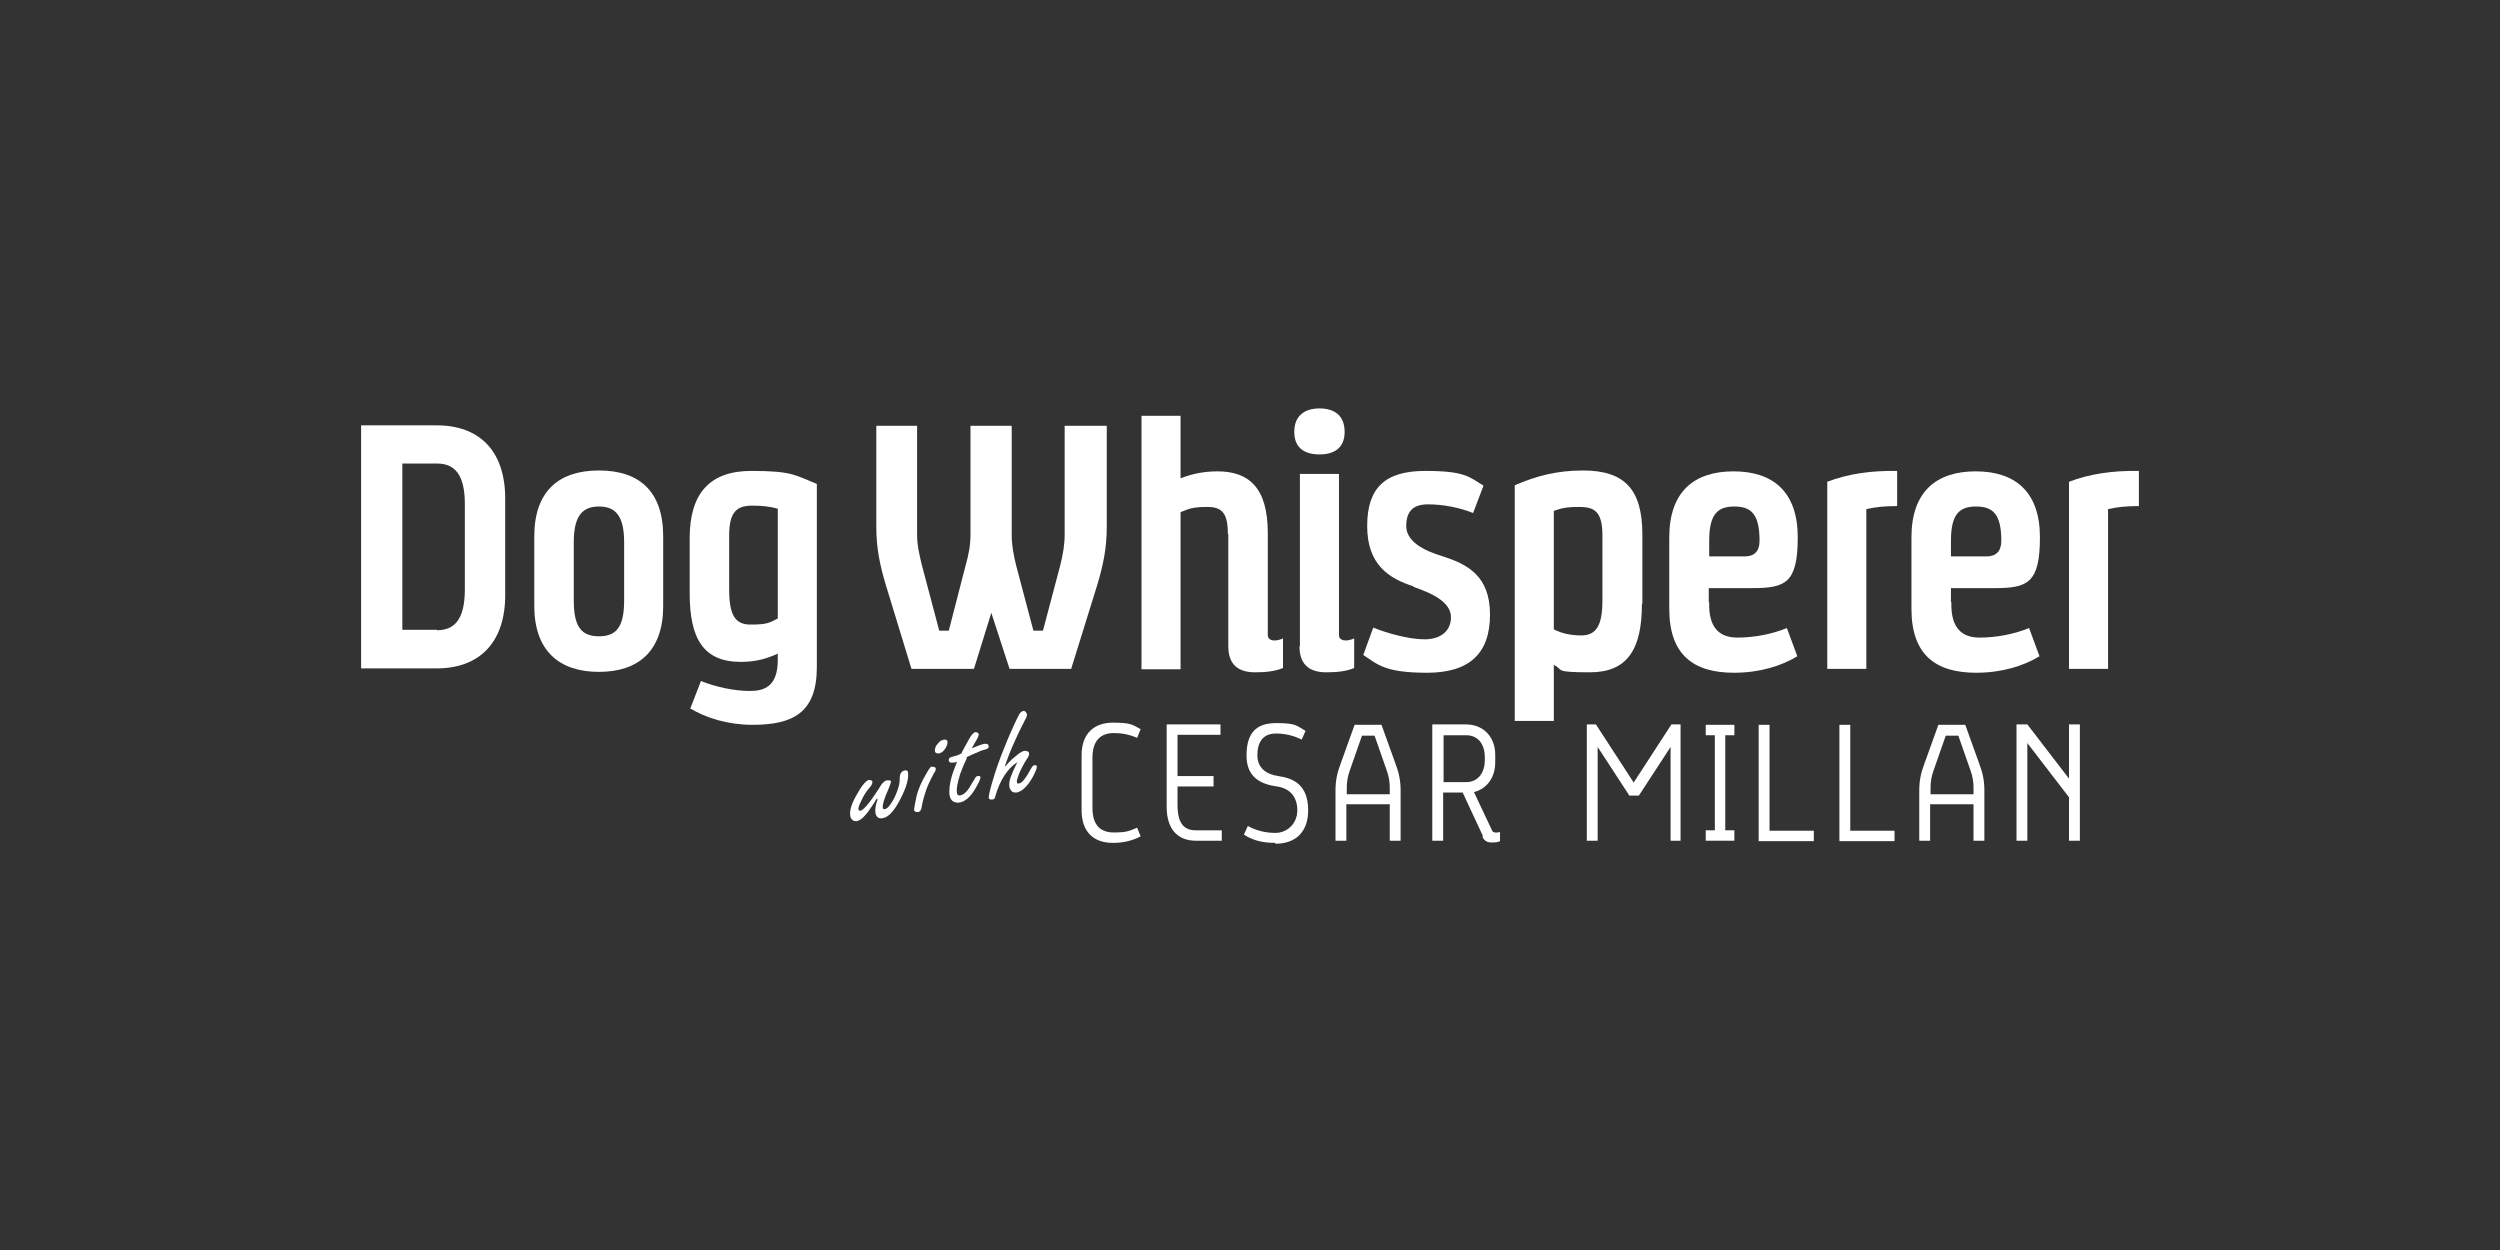 <?xml version="1.0" encoding="utf-8"?>
<svg xmlns="http://www.w3.org/2000/svg" id="_007_-_White_-_Example_-_Delete_before_saving" data-name="007 - White - Example - Delete before saving" viewBox="0 0 576 288">
  <rect x="0" y="0" width="576" height="288" fill="#333333" stroke="none"/>
  <defs>
    <style>
      .cls-1 {
        fill: #fff;
        stroke-width: 0px;
      }
    </style>
  </defs>
  <path class="cls-1" d="M83.2,98h17.4c9.8,0,15.8,5.8,15.8,16.9v22.2c0,11-6,16.9-15.8,16.9h-17.4v-56ZM100.7,145.2c4.1,0,6.4-2.6,6.4-9.4v-19.7c0-6.7-2.3-9.3-6.4-9.3h-8v38.3h8Z"/>
  <path class="cls-1" d="M123.1,123.6c0-10.5,5.7-15.2,14.9-15.2s14.8,4.7,14.8,15.2v16c0,10.4-5.7,15.2-14.8,15.2s-14.9-4.8-14.9-15.2v-16ZM132.2,138.4c0,6.2,1.9,8.2,5.8,8.2s5.8-2,5.8-8.2v-13.5c0-6.2-2.1-8.2-5.8-8.2s-5.8,2-5.8,8.2v13.5Z"/>
  <path class="cls-1" d="M159.1,163.1l2.4-6.2c3.4,1.4,7.8,2.3,11.2,2.3s6.5-1,6.5-7.2v-1.4c-2.6,1.2-5.2,1.9-8.5,1.9-8.6,0-11.8-5.3-11.8-15.8v-12.7c0-10.4,4.7-15.5,14.2-15.5s10.1,1,15.1,3v42.2c0,10.5-5.5,13.3-14.8,13.3-5.7,0-10.8-1.6-14.4-3.8ZM168,135.8c0,5.8,1.3,8.1,4.9,8.1s4.2-.3,6.3-1.4v-25.3c-1.8-.5-3.6-.7-5.9-.7-3.6,0-5.3,1.5-5.3,6.9v12.5h0Z"/>
  <g>
    <path class="cls-1" d="M255,98.1v23.2c0,5-.8,8.8-2.2,13.5l-6,19.3h-14.2l-4.2-12.9-4,12.9h-14.4l-5.9-19.3c-1.4-4.7-2.2-8.5-2.2-13.5v-23.2h9.4v25.1c0,2.4.5,4.5,1.1,7l4,15.1h2.2l3.9-15.1c.7-2.5,1.1-4.6,1.1-7v-25.1h9.5v25.1c0,2.4.4,4.5,1,7l4,15.1h2.2l4-15.1c.6-2.5,1-4.6,1-7v-25.1h9.5Z"/>
    <path class="cls-1" d="M282.9,123c0-4.7-1.3-6.2-4.7-6.2s-4.2.4-6.2,1.2v36.2h-9v-58.4h9v14.4c2.6-1,5.3-1.6,8.5-1.6,7.1,0,11.6,3.6,11.6,14.2v23.5c0,1.4,1.7,1.6,3.5.8v6.8c-1.8.8-4.2,1-6.4,1-3.5,0-6.2-1.4-6.2-6v-25.9h0Z"/>
    <path class="cls-1" d="M304,104.7c-3.3,0-5.8-1.4-5.8-5.2s2.5-5.4,5.8-5.4,5.8,1.5,5.8,5.4-2.6,5.2-5.8,5.2ZM299.5,148.9v-39.7h9v37.1c0,1.4,1.7,1.6,3.5.8v6.8c-1.8.8-4.1,1-6.4,1-3.5,0-6.2-1.4-6.2-6Z"/>
    <path class="cls-1" d="M325.7,135.1c-5.7-1.8-10.7-5-10.7-13.9s4.2-12.7,13.4-12.7,10.1,1.4,13.4,3.4l-2.4,6.3c-3.2-1.3-7-2-10.4-2s-5,1.6-5,5,3.7,5.6,8.5,7c5.5,1.8,10.8,4.4,10.8,13.4s-4.8,13.4-14.5,13.4-11.4-1.9-14.7-4.1l2.3-6.3c3.2,1.3,8.2,2.7,11.8,2.7s6.1-1.8,6.1-5.1-3.9-5.4-8.7-7Z"/>
    <path class="cls-1" d="M378.3,139.1c0,10.6-3.4,15.8-12,15.8s-5.9-.6-8.3-1.7v12.9h-9v-54.3c4.9-2.1,9.6-3.4,15.7-3.4,9.6,0,13.7,4.3,13.7,14.8v15.8ZM369.2,123.4c0-5.4-1.7-6.6-5.3-6.6s-4.3.4-5.9.9v27.3c1.9,1,4.1,1.4,6.3,1.4,3.5,0,4.9-2.3,4.9-8.1v-14.9Z"/>
    <path class="cls-1" d="M393.8,138.7c-.2,6.2,2.6,8.2,6.5,8.2s8-.8,11.4-2.2l2.4,6.5c-3.6,2.2-8.6,3.8-14.6,3.8-9.4,0-14.9-4.2-14.9-14.7v-16.5c0-10.5,5.7-15.2,14.8-15.2s14.8,4.7,14.8,15.2-2.8,11.7-10.4,11.7h-10.1v3.3ZM405.4,124.6c0-6.1-1.9-7.9-5.8-7.9s-5.8,1.8-5.8,7.9v3.6h8.2c2.2,0,3.4-1.2,3.4-3.6Z"/>
    <path class="cls-1" d="M437,116.6c-2.6,0-4.9.2-7,.7v36.8h-9v-43.1c4.7-1.8,10-2.6,16.1-2.5v8.1h0Z"/>
    <path class="cls-1" d="M449.6,138.7c-.2,6.2,2.6,8.2,6.5,8.2s8-.8,11.4-2.2l2.4,6.5c-3.6,2.2-8.6,3.8-14.6,3.8-9.4,0-14.9-4.2-14.9-14.7v-16.5c0-10.5,5.7-15.2,14.8-15.2s14.8,4.7,14.8,15.2-2.8,11.7-10.4,11.7h-10.1v3.3ZM461.1,124.6c0-6.1-1.9-7.9-5.8-7.9s-5.8,1.8-5.8,7.9v3.6h8.2c2.2,0,3.4-1.2,3.4-3.6Z"/>
    <path class="cls-1" d="M492.7,116.6c-2.6,0-4.9.2-7,.7v36.8h-9v-43.1c4.7-1.8,10-2.6,16.1-2.5v8.1h0Z"/>
  </g>
  <g>
    <path class="cls-1" d="M249.2,174c0-5,2.9-7.5,7.2-7.5s4.5.5,6.4,1.5l-.8,2c-1.9-.8-3.5-1.1-5.4-1.1-2.8,0-4.9,1.5-4.9,5.7v11.5c0,4.2,2,5.7,4.9,5.7s3.5-.3,5.4-1.1l.8,2c-1.9,1-4,1.5-6.4,1.5-4.3,0-7.2-2.4-7.2-7.5v-12.8Z"/>
    <path class="cls-1" d="M281.5,191.3v2.4h-6c-4.2,0-6.7-2.7-6.7-7.8v-19h12.4v2.4h-9.9v9.5h8.3v2.4h-8.3v4.2c0,4.2,1.4,5.9,4.2,5.9h6Z"/>
    <path class="cls-1" d="M293.9,194.2c-3.1,0-5.3-.6-7.3-1.9l.9-2c1.8,1,3.9,1.6,6.4,1.6s5-2,5-5.2-1.8-5.1-4.7-5.5c-3.6-.5-7-2-7-7.1s2.1-7.5,6.8-7.5,4.7.6,6.8,1.8l-.9,2c-1.8-.9-3.8-1.4-5.9-1.4-3.1,0-4.3,2.1-4.3,5s2,4.4,4.8,4.8c3.5.5,6.9,2,6.9,7.9,0,4.8-2.7,7.7-7.6,7.7Z"/>
    <path class="cls-1" d="M310.2,193.7h-2.5v-11.6c0-2.3.4-4.1,1.2-6.2l3.2-8.9h6.2l3.2,8.9c.8,2.1,1.2,3.9,1.2,6.2v11.6h-2.5v-8.4h-10v8.4h0ZM310.2,183h10v-1.5c0-1.4-.2-2.6-.7-4l-2.8-8h-2.9l-2.8,8c-.5,1.4-.7,2.6-.7,4v1.5h0Z"/>
    <path class="cls-1" d="M341.7,192.7l-4.7-10.1h-4.5v11.1h-2.5v-26.8h7.7c4.2,0,6.8,3,6.8,7v1.8c0,3.3-1.8,6-4.9,6.8l4.2,8.9c.2.5,1.1.5,1.8.3v2.1c-.6.3-1.2.3-2,.3-1.1,0-1.7-.5-2.1-1.4ZM332.6,180.2h5.2c2.8,0,4.3-2.2,4.3-5.1v-.6c0-3.1-1.6-5.1-4.3-5.1h-5.2v10.9Z"/>
    <path class="cls-1" d="M384.9,193.7v-21.6l-7.3,11.2h-2.2l-7.3-11.2v21.6h-2.5v-26.8h2.1l8.7,13.4,8.7-13.4h2.1v26.8h-2.5Z"/>
    <path class="cls-1" d="M393,167h6.6v2.4h-2.1v21.9h2.1v2.4h-6.6v-2.4h2.1v-21.9h-2.1v-2.4Z"/>
    <path class="cls-1" d="M405.2,167h2.5v24.4h10.2v2.4h-12.7v-26.8Z"/>
    <path class="cls-1" d="M423.8,167h2.5v24.4h10.2v2.4h-12.7v-26.8Z"/>
    <path class="cls-1" d="M444.7,193.7h-2.5v-11.6c0-2.3.4-4.1,1.2-6.2l3.2-8.9h6.2l3.2,8.9c.8,2.1,1.2,3.9,1.2,6.2v11.6h-2.5v-8.4h-10v8.4h0ZM444.7,183h10v-1.5c0-1.4-.2-2.6-.7-4l-2.8-8h-2.9l-2.8,8c-.5,1.4-.7,2.6-.7,4v1.5h0Z"/>
    <path class="cls-1" d="M476.7,183.7l-9.6-12.5v22.5h-2.5v-26.8h2.5l9.6,12.5v-12.5h2.5v26.8h-2.5v-10Z"/>
  </g>
  <g>
    <path class="cls-1" d="M202,184c-.8,1.4-1.5,2.3-1.9,2.9-.5.7-1,1.2-1.4,1.6-.5.4-.9.6-1.3.7-.4,0-.8,0-1.1-.4-.2-.2-.4-.5-.4-.9-.2-1.1.3-2.8,1.6-5,1.1-2,2.1-3.1,2.7-3.2.2,0,.3,0,.5.1.2,0,.3.2.3.4,0,.2-.1.6-.5,1.1-.9,1-1.6,2.1-2.1,3.3-.5,1-.7,1.6-.6,1.9,0,.2.2.3.4.3.7-.1,2.1-1.7,4.1-4.8.6-1,1-1.6,1.2-1.7.3-.3.6-.5.9-.5.2,0,.4,0,.6,0,.2,0,.2.2.3.3,0,.1-.2.7-.6,1.7-1,2.2-1.4,3.6-1.3,4.3,0,.3.2.4.5.3.4,0,1-.6,1.6-1.6.6-.9,1.1-2.1,1.5-3.4.2-.6.3-1.3.3-2.2,0-1,.5-1.6,1.2-1.7.4,0,.7,0,.7.5.2,1.3-.3,3.3-1.7,6-1.4,2.8-2.8,4.3-4.1,4.5-.9.2-1.5-.2-1.7-1.2-.1-.8,0-1.8.5-3.1Z"/>
    <path class="cls-1" d="M214.9,176.7c.2,0,.4,0,.5.1.1,0,.2.2.2.3,0,.2,0,.5-.4,1-1,1.9-1.7,3.4-2,4.5-.4,1.2-.7,2.4-.9,3.6-.1.5-.4.9-.8.9-.2,0-.5,0-.6-.1-.2-.1-.3-.2-.3-.4,0-.3.2-1.4.6-3.3.4-1.5,1.1-3.2,2.2-5,.3-.6.6-1,.8-1.3s.4-.4.6-.4ZM217.4,170.4c.5,0,.9,0,.9.6,0,.4-.1.9-.6,1.6-.4.6-.9.9-1.4,1-.2,0-.4,0-.6-.1-.2-.1-.3-.3-.3-.5,0-.5.1-1.1.7-1.7.4-.5.8-.8,1.2-.8Z"/>
    <path class="cls-1" d="M222.8,174.6c-.6,1.2-1.1,2.4-1.6,3.8-.6,2-.9,3.4-.7,4.3,0,.3.1.4.3.5.2.1.4.1.6,0,.6-.1,1.3-.7,2-1.8.4-.7.8-1.4,1.2-2,.2-.4.4-.6.7-.6.2,0,.3,0,.4,0,.1,0,.2.2.2.3,0,.4-.4,1.3-1.3,2.8-1.1,1.8-2.3,2.8-3.5,3-.6.1-1.2,0-1.7-.4-.3-.3-.5-.7-.6-1.2-.2-1.2,0-2.7.5-4.5.1-.4.5-1.5,1.2-3.3-.3.1-.6.2-.7.2-.3,0-.5,0-.7,0-.3,0-.5-.3-.5-.5,0-.3,0-.5.4-.7,0,0,.5-.2,1.3-.4.3,0,.7-.3,1.2-.5.3-.7.9-1.7,1.6-3,.4-.7.7-1.2.9-1.4.3-.3.5-.5.7-.5.2,0,.3,0,.5.1.2.1.3.2.3.4,0,.3-.2.8-.8,1.8-.4.6-.6,1.1-.8,1.4,1.3-.5,2.2-.9,2.8-1,.7-.1,1,0,1.1.5,0,.2,0,.4-.3.6-.1,0-.4.2-.9.3-.2,0-1.1.4-2.7,1.1-.4.2-.9.4-1.3.6Z"/>
    <path class="cls-1" d="M231.4,176.8c.8-.9,1.6-1.8,2.4-2.4,1-.9,1.8-1.4,2.3-1.4.2,0,.4,0,.6.1.3.1.4.3.4.5,0,.3-.1.8-.6,1.4-.8,1.3-1.4,2.5-1.8,3.5-.3.9-.5,1.5-.4,1.7,0,.3.2.4.5.3.7-.1,1.6-1.3,2.8-3.5.3-.5.5-.7.8-.7s.4,0,.5.3c0,.4-.3,1.2-1,2.5-.6,1.1-1.3,2-2.1,2.7-.6.5-1.1.7-1.6.8-.5,0-.9,0-1.2-.4-.2-.2-.3-.5-.4-.7-.2-.9,0-2,.6-3.3.1-.3.5-1.2,1.2-2.6-2.3,1.5-4,4.1-5.1,7.9,0,.4-.3.7-.6.7-.2,0-.4,0-.6,0-.2-.1-.3-.3-.3-.5,0-.3.2-1.4.7-3.1.9-3.2,1.9-5.9,2.8-8.1.9-2.3,1.9-4.6,3.1-7.1.3-.6.5-1,.7-1.2.2-.2.4-.3.6-.4.2,0,.4,0,.6.2.1.1.2.3.3.5,0,.3,0,.7-.4,1.3-1,1.9-2,4-3,6.3-1,2.4-1.6,4.1-1.8,4.9Z"/>
  </g>
</svg>